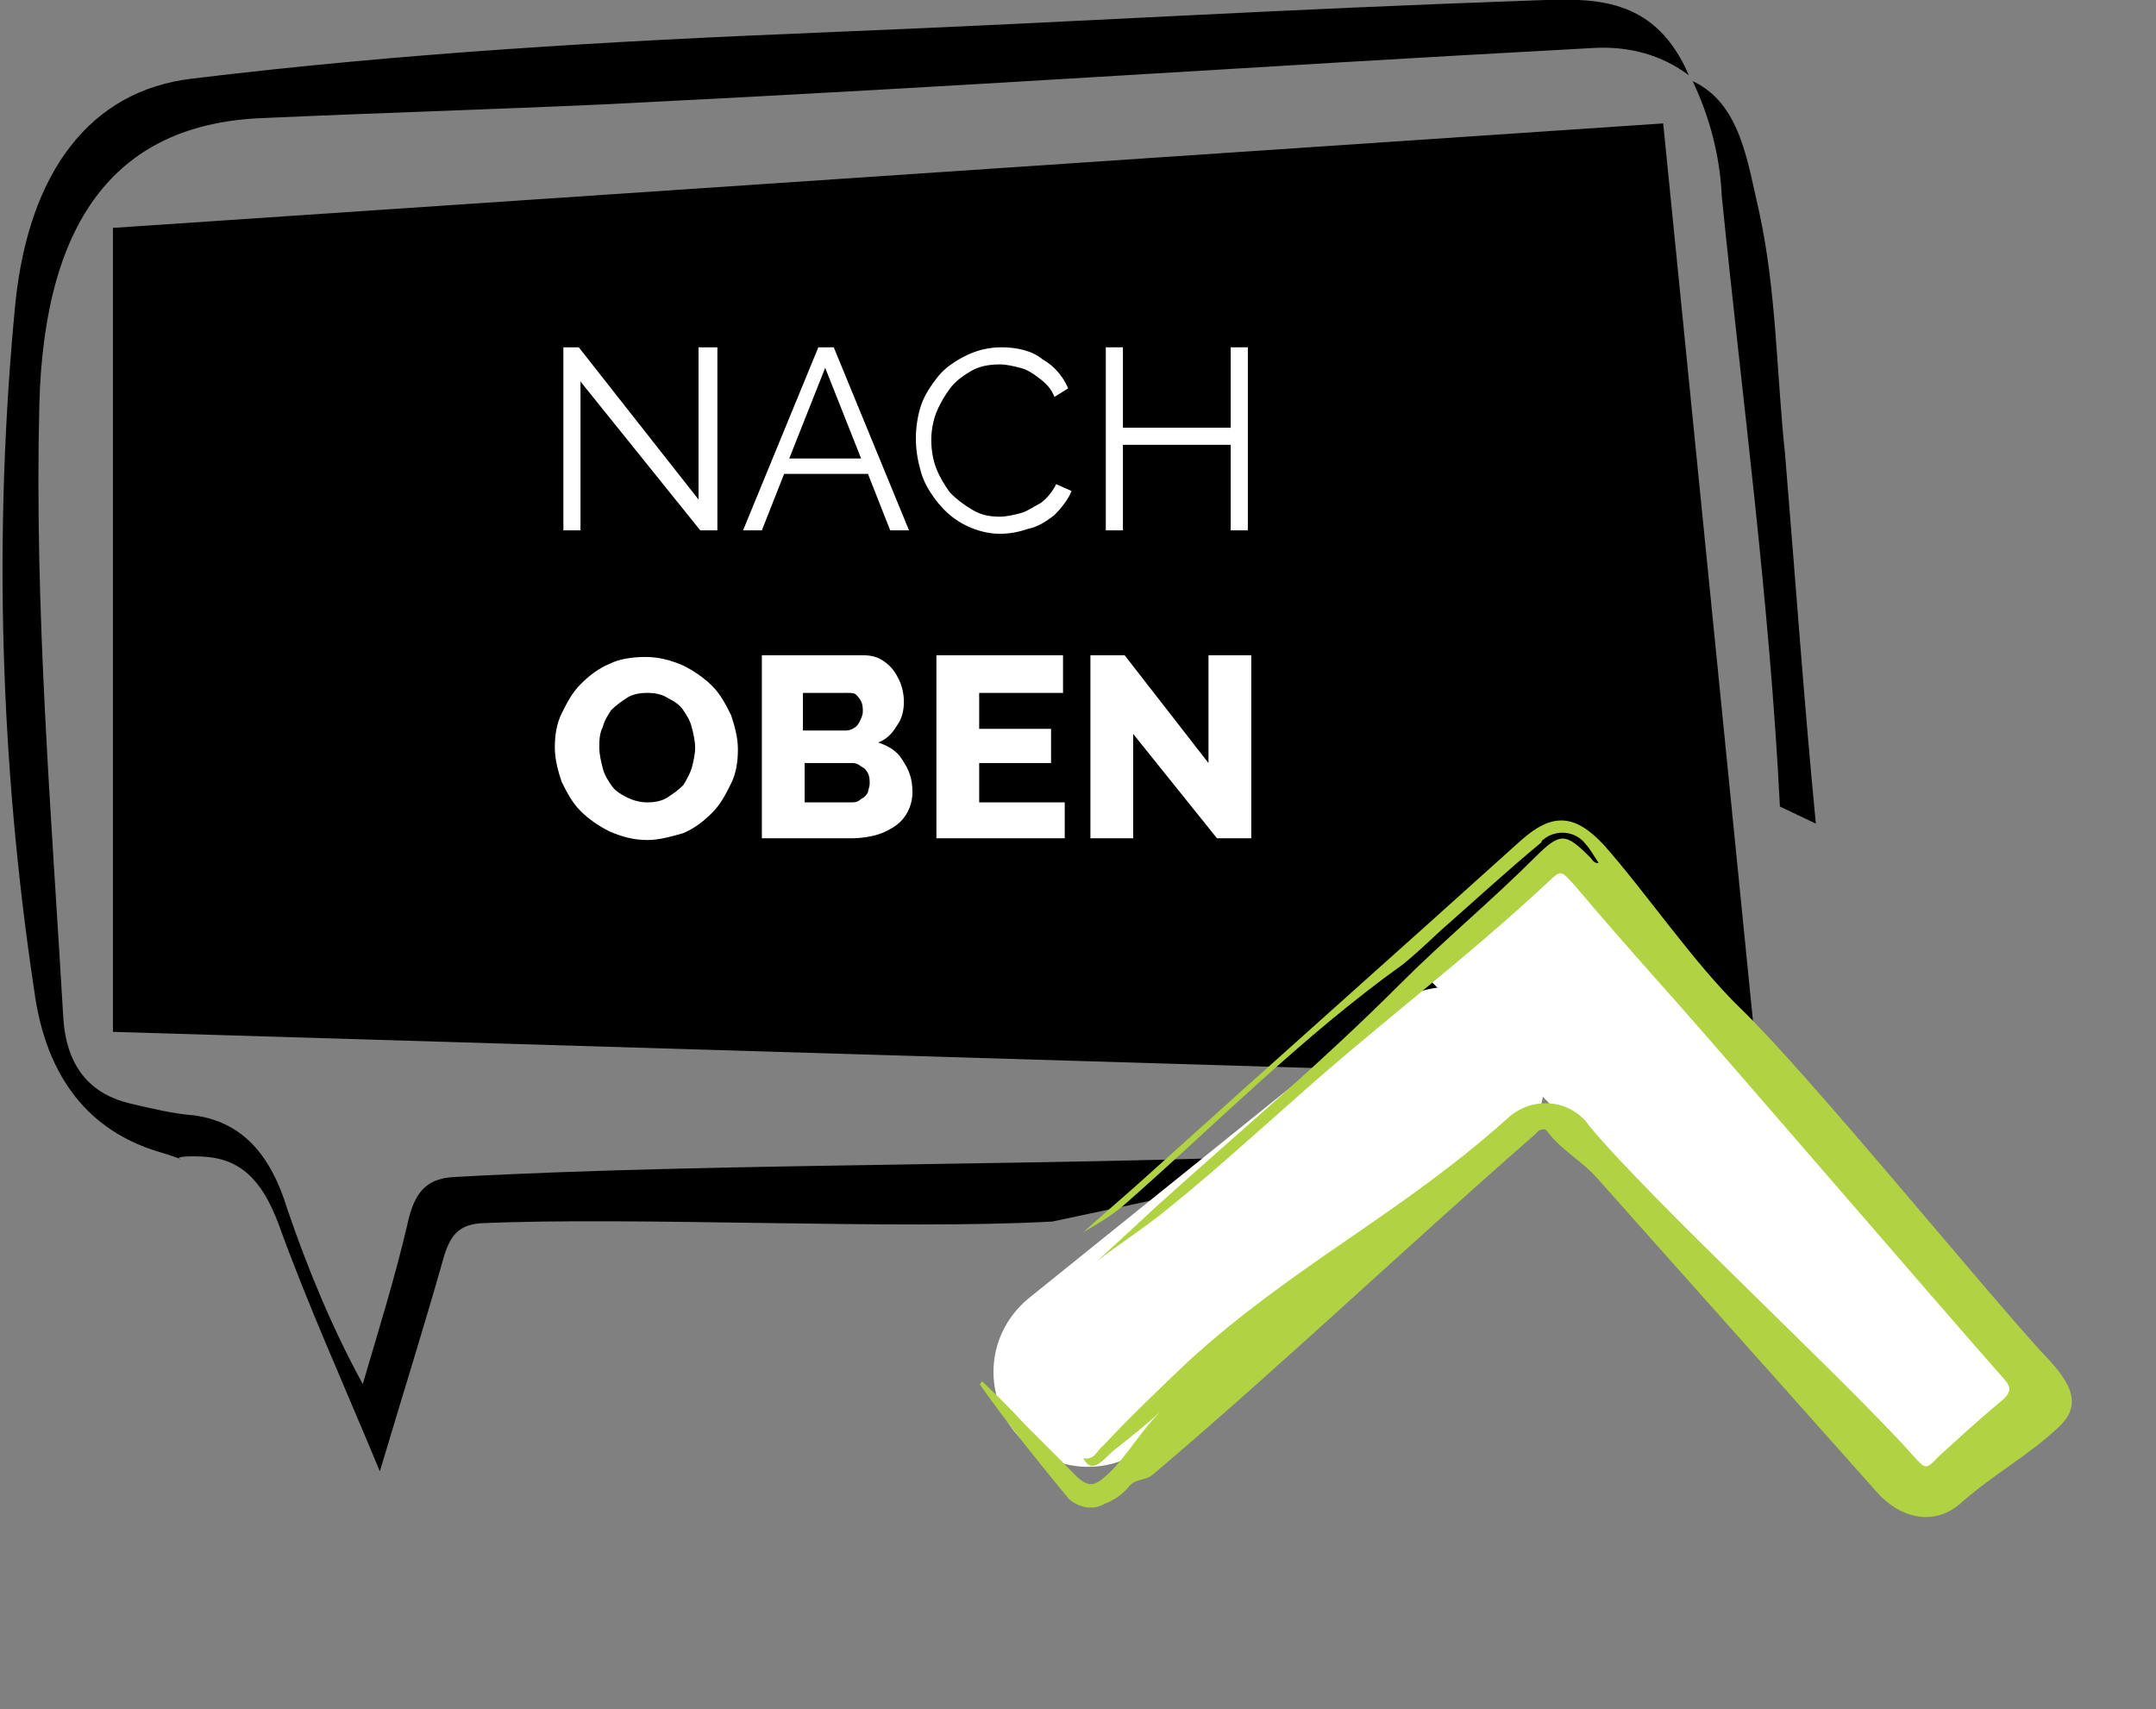 <?xml version="1.0" encoding="utf-8"?>
<!-- Generator: Adobe Illustrator 27.8.1, SVG Export Plug-In . SVG Version: 6.00 Build 0)  -->
<svg version="1.1" id="Ebene_1" xmlns="http://www.w3.org/2000/svg" xmlns:xlink="http://www.w3.org/1999/xlink" x="0px" y="0px"
	 viewBox="0 0 126 99.9" style="enable-background:new 0 0 126 99.9;" xml:space="preserve">
<rect x="0" y="0" width="126" height="99.9" fill="#808080" stroke="none"/>
<style type="text/css">
	.st0{fill:#FFFFFF;}
	.st1{fill:#B0D243;}
	.st2{fill:none;}
	.st3{enable-background:new    ;}
</style>
<g id="to_top_btn" transform="translate(-1656 -853.287)">
	<path id="Pfad_525" d="M1662.7,866.6l90.5-6.1l5.6,56l-96.2-2.9V866.6z"/>
	<g id="Gruppe_731" transform="translate(1616 853.287)">
		<g id="Gruppe_722" transform="translate(40)">
			<path id="Pfad_491" d="M61.5,71.4c-9,0.5-24.4-0.3-33.4,0.1c-1.3,0.1-1.8,0.7-2.2,2.1c-1.1,3.9-2.3,7.7-3.7,12.4
				c-2.2-5.3-4.2-9.7-5.9-14.4c-1-2.7-2.3-3.9-4.5-4c-3-0.1,0.4,0.6-2.6-0.3c-3.9-1.2-6.5-4.2-7.2-9.4c-2-13.3-2.4-26.8-1.1-40.2
				C1.7,10,5.3,5.3,11.2,4.6c12.3-1.5,24.5-2.2,36.8-2.7C65,1.2,73.3,0.6,90.3,0c3.2-0.1,6.5,0,8.4,4.4c-1.6-1.2-3.5-1.7-5.5-1.6
				C71.1,4,57.5,5,35.3,6.1C28.7,6.4,22,6.6,15.4,6.9C7,7.2,2.6,12.6,2.3,23.6C2,35.6,3,47.5,3.7,59.5c0.2,3.1,1.8,4.5,3.9,5
				c1.3,0.3,2.5,0.6,3.8,0.7c2.7,0.4,4.4,2.2,5.4,5.5c1.2,3.5,2.6,6.9,4.4,10.2c1-3.4,1.9-6.3,2.6-9.3c0.4-1.9,1.1-2.7,2.7-2.8
				c16-0.9,38.4-0.6,54.3-1.5"/>
			<g id="Gruppe_721" transform="translate(98.921 4.743)">
				<path id="Pfad_465" d="M5.1,42.4C4.5,30.4,2.9,18.6,1.7,6.7C1.6,4.4,1,2.1,0,0c2.8,1.3,3.2,4.7,3.9,7.7c1,4.6,1,9.4,1.5,14.1
					C6,29,6.5,36.2,7.2,43.4"/>
			</g>
		</g>
		<path id="Pfad_1488" class="st0" d="M159.5,81.8l-6.8,5.6l-29.6-30.6l7.9-7.7L159.5,81.8z"/>
		<path id="Rechteck_7" class="st0" d="M129,59.7L129,59.7c1.9,2.4,1.6,5.8-0.8,7.8l-21.1,17c-2.4,1.9-5.8,1.6-7.8-0.8l0,0
			c-1.9-2.4-1.6-5.8,0.8-7.8l21.1-17C123.6,57,127.1,57.4,129,59.7z"/>
		<g id="Gruppe_718" transform="matrix(-0.985, -0.174, 0.174, -0.985, 158.275, 97.791)">
			<path id="Pfad_489" class="st1" d="M58.6,15.8c-1,1.3-2.1,2.6-3.1,3.9c-6,7.7-12.1,15.4-18.1,23.1c-1.5,1.9-2.8,2.1-4.8,0.6
				c-2.9-2.3-6.4-5.9-9.5-8C18.5,32.3,6.7,22.1,2.3,18.7c-1.8-1.3-3.1-2.5-1.8-4.2c1.5-2,3.2-3.3,4.8-5.3C6.6,7.5,8.7,7.6,10.4,9
				c3.4,2.7,15.6,12.3,19,15c1.2,1,2.4,1.3,3.5,2.3c0.2,0.2,0.3,0.1,0.5,0c0.1-0.1,0.2-0.3,0.3-0.4c6.2-7.7,12.1-15.7,18.4-23.3
				c0.4-0.5,1-0.4,1.3-1c0.3-0.5,0.7-0.9,1.2-1.2c0.6-0.5,1.4-0.5,2.1-0.1C58.8,2.1,61,4,63,6l-0.1,0.2c-0.9-0.6-1.8-1.2-2.7-1.9
				c-1.1-0.8-2.3-1.6-3.4-2.4c-1.1-0.8-1.4-0.7-2.2,0.4c-0.9,1.3-1.4,2.8-2.3,4c0.7-0.9,1.4-1.7,2.2-2.6c0.3-0.3,0.5-0.7,0.8-1
				s0.6-0.4,1,0.1c-0.7,0-0.7,0.6-1,0.9c-1.3,2-2.7,3.9-4.1,5.8c-5.1,6.6-10.6,10.5-15.8,17.1c-1,1.4-2.9,1.8-4.3,0.9
				c-0.2-0.1-0.3-0.2-0.5-0.4c-4.2-3.6-17.6-12.2-22-15.7c-0.9-0.7-0.9-0.7-1.5,0.2c-1,1.3-2,2.6-3.1,3.9c-0.4,0.5-0.4,0.8,0.1,1.2
				c4.4,3.5,18.2,14.8,22.6,18.3c2.4,1.9,4.8,3.8,7.2,5.8c0.9,0.7,0.9,0.7,1.5-0.1c3.9-5.2,8.4-10,12.4-15.1c2-2.5,4-5.1,6.1-7.5
				c1.1-1.3,2.4-2.5,3.6-3.8c-1,1.3-2,2.6-2.9,3.8c-3.9,5-8,9.9-11.7,15.2c-2.1,3-4.4,5.7-6.5,8.7c-1.2,1.7-1.5,1.7-3.2,0.5
				c-0.1-0.1-0.3-0.3-0.5-0.2c0.3,0.3,0.6,0.7,1,1c0.7,0.6,1.8,0.5,2.4-0.2c0.1-0.1,0.1-0.1,0.1-0.2c1.7-2,3.3-4.1,4.9-6.1
				c0.6-0.8,1.2-1.6,1.8-2.3c5.1-5.2,9.2-11.2,13.7-16.8C57.3,16.9,57.9,16.4,58.6,15.8L58.6,15.8"/>
		</g>
		<path id="Pfad_490" class="st2" d="M158.2,56.9L106.4,43L94.9,86l51.8,13.9L158.2,56.9z"/>
	</g>
	<g id="Gruppe_733" transform="translate(25.825 -22.713)">
		<g class="st3">
			<path class="st0" d="M1664.1,898.3v8.7h-1v-10.7h0.9l7,8.9v-8.9h1.1V907h-1L1664.1,898.3z"/>
			<path class="st0" d="M1678,896.3h0.9l4.4,10.7h-1.1l-1.3-3.3h-4.9l-1.3,3.3h-1.1L1678,896.3z M1680.5,902.8l-2.1-5.3l-2.1,5.3
				H1680.5z"/>
			<path class="st0" d="M1683.7,901.6c0-0.6,0.1-1.3,0.3-1.9c0.2-0.6,0.6-1.2,1-1.7c0.4-0.5,1-0.9,1.6-1.2c0.6-0.3,1.3-0.5,2.1-0.5
				c0.9,0,1.8,0.2,2.4,0.7c0.7,0.4,1.2,1,1.5,1.7l-0.8,0.5c-0.2-0.5-0.5-0.8-0.9-1.1c-0.4-0.3-0.7-0.5-1.1-0.6
				c-0.4-0.1-0.8-0.2-1.2-0.2c-0.6,0-1.2,0.1-1.7,0.4c-0.5,0.3-0.9,0.6-1.2,1c-0.3,0.4-0.6,0.9-0.8,1.4c-0.2,0.5-0.3,1.1-0.3,1.6
				c0,0.6,0.1,1.2,0.3,1.7c0.2,0.5,0.5,1,0.8,1.4c0.4,0.4,0.8,0.7,1.3,1s1,0.4,1.6,0.4c0.4,0,0.8-0.1,1.2-0.2
				c0.4-0.1,0.8-0.4,1.2-0.6c0.4-0.3,0.7-0.7,0.9-1.1l0.9,0.4c-0.2,0.5-0.6,1-1,1.4c-0.5,0.4-1,0.7-1.5,0.8
				c-0.6,0.2-1.1,0.3-1.7,0.3c-0.7,0-1.4-0.2-2-0.5c-0.6-0.3-1.1-0.7-1.6-1.3c-0.4-0.5-0.8-1.1-1-1.8
				C1683.8,902.9,1683.7,902.3,1683.7,901.6z"/>
			<path class="st0" d="M1703.1,896.3V907h-1v-5h-6.3v5h-1v-10.7h1v4.7h6.3v-4.7H1703.1z"/>
		</g>
		<g class="st3">
			<path class="st0" d="M1668,925.1c-0.8,0-1.5-0.2-2.2-0.5c-0.6-0.3-1.2-0.7-1.7-1.2s-0.8-1.1-1.1-1.7c-0.2-0.6-0.4-1.3-0.4-2
				c0-0.7,0.1-1.4,0.4-2s0.6-1.2,1.1-1.7c0.5-0.5,1-0.9,1.7-1.2c0.6-0.3,1.4-0.4,2.1-0.4c0.8,0,1.5,0.2,2.2,0.5
				c0.6,0.3,1.2,0.7,1.7,1.2c0.5,0.5,0.8,1.1,1.1,1.7c0.2,0.6,0.4,1.3,0.4,2c0,0.7-0.1,1.4-0.4,2c-0.3,0.6-0.6,1.2-1.1,1.7
				c-0.5,0.5-1,0.9-1.7,1.2C1669.4,924.9,1668.7,925.1,1668,925.1z M1665.2,919.7c0,0.4,0.1,0.8,0.2,1.2c0.1,0.4,0.3,0.7,0.5,1
				c0.2,0.3,0.5,0.5,0.9,0.7c0.4,0.2,0.8,0.3,1.2,0.3c0.5,0,0.9-0.1,1.2-0.3c0.3-0.2,0.6-0.4,0.9-0.7c0.2-0.3,0.4-0.7,0.5-1
				c0.1-0.4,0.2-0.8,0.2-1.2c0-0.4-0.1-0.8-0.2-1.2s-0.3-0.7-0.5-1c-0.2-0.3-0.5-0.5-0.9-0.7c-0.3-0.2-0.7-0.3-1.2-0.3
				c-0.5,0-0.9,0.1-1.2,0.3c-0.3,0.2-0.6,0.4-0.9,0.7c-0.2,0.3-0.4,0.6-0.5,1C1665.2,918.9,1665.2,919.3,1665.2,919.7z"/>
			<path class="st0" d="M1683.5,922.3c0,0.6-0.2,1.1-0.5,1.5c-0.3,0.4-0.8,0.7-1.3,0.9s-1.2,0.3-1.8,0.3h-5.2v-10.7h5.9
				c0.5,0,0.9,0.1,1.3,0.4c0.4,0.3,0.6,0.6,0.8,1c0.2,0.4,0.3,0.9,0.3,1.3c0,0.5-0.1,1-0.4,1.4c-0.3,0.5-0.6,0.8-1.1,1
				c0.6,0.2,1.1,0.5,1.4,1C1683.3,921,1683.5,921.5,1683.5,922.3z M1677.1,916.5v2.2h2.4c0.2,0,0.3,0,0.5-0.1
				c0.2-0.1,0.3-0.2,0.4-0.4c0.1-0.2,0.2-0.4,0.2-0.6c0-0.2,0-0.4-0.1-0.6c-0.1-0.2-0.2-0.3-0.3-0.4c-0.1-0.1-0.3-0.1-0.5-0.1
				H1677.1z M1681,921.8c0-0.2,0-0.4-0.1-0.6c-0.1-0.2-0.2-0.3-0.4-0.4c-0.1-0.1-0.3-0.2-0.5-0.2h-2.8v2.3h2.7c0.2,0,0.4,0,0.6-0.2
				c0.2-0.1,0.3-0.2,0.4-0.4C1680.9,922.2,1681,922,1681,921.8z"/>
			<path class="st0" d="M1692.4,922.8v2.2h-7.5v-10.7h7.4v2.2h-4.9v2.1h4.2v2h-4.2v2.3H1692.4z"/>
			<path class="st0" d="M1696.4,918.9v6.1h-2.5v-10.7h2l4.9,6.3v-6.3h2.5V925h-2L1696.4,918.9z"/>
		</g>
	</g>
</g>
</svg>
